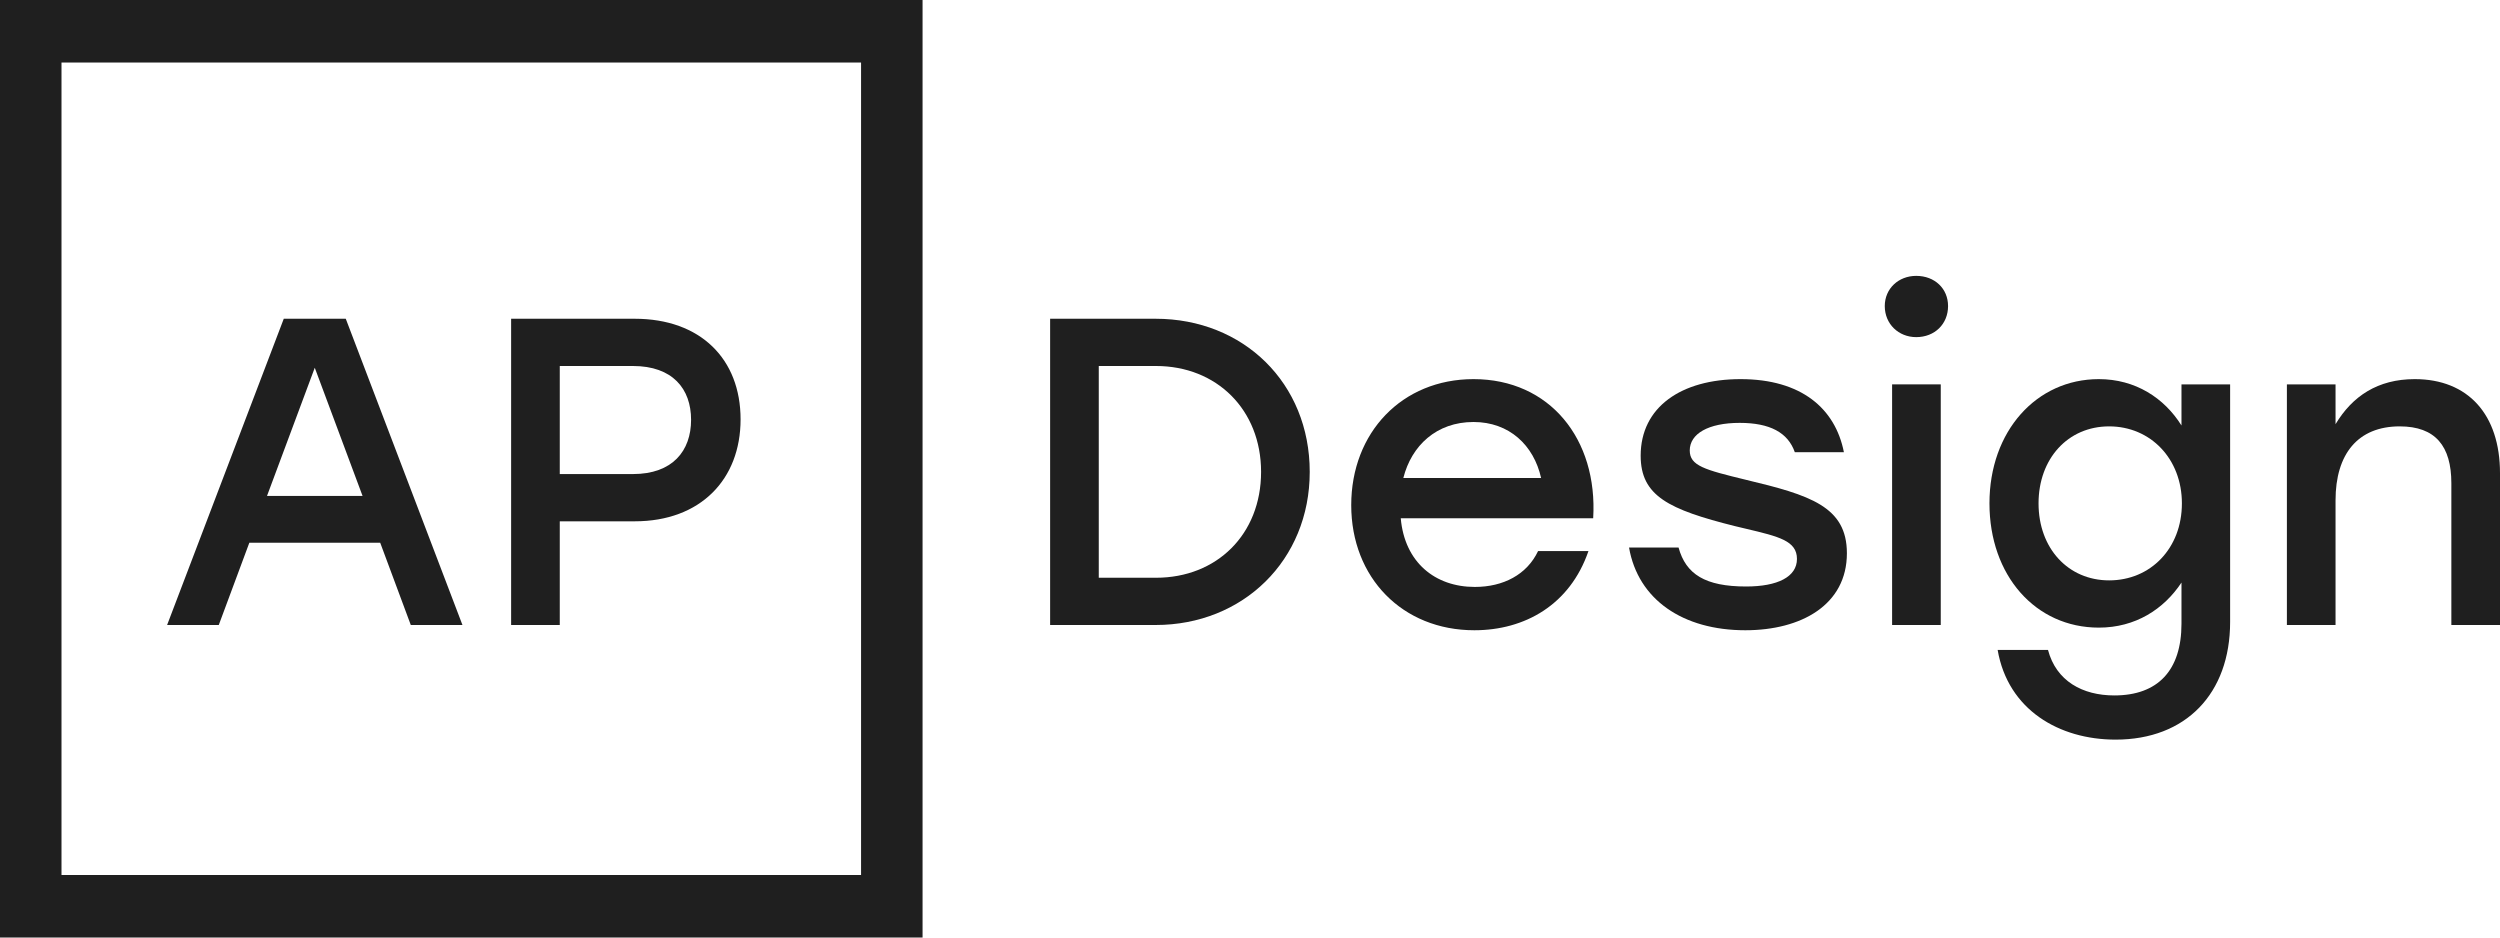 <?xml version="1.0" encoding="UTF-8"?> <svg xmlns="http://www.w3.org/2000/svg" width="120" height="45" viewBox="0 0 120 45" fill="none"> <path fill-rule="evenodd" clip-rule="evenodd" d="M19.718 30H22.198L16.597 15.3H13.621L8.021 30H10.501L11.968 26.052H18.25L19.718 30ZM12.816 23.805L15.109 17.652L17.403 23.805H12.816Z" fill="#1F1F1F"></path> <path fill-rule="evenodd" clip-rule="evenodd" d="M30.465 15.3H24.534V30H26.869V25.023H30.465C33.627 25.023 35.548 23.007 35.548 20.13C35.548 17.232 33.627 15.3 30.465 15.3ZM30.382 22.755H26.869V17.568H30.382C32.283 17.568 33.172 18.66 33.172 20.151C33.172 21.642 32.283 22.755 30.382 22.755Z" fill="#1F1F1F"></path> <path fill-rule="evenodd" clip-rule="evenodd" d="M44.283 0H0V45H44.283V0ZM2.952 42V3H41.331V42H2.952Z" fill="#1F1F1F"></path> <path d="M91.978 13.242C91.131 13.242 90.469 13.851 90.469 14.691C90.469 15.552 91.131 16.182 91.978 16.182C92.867 16.182 93.507 15.552 93.507 14.691C93.507 13.851 92.867 13.242 91.978 13.242Z" fill="#1F1F1F"></path> <path d="M90.821 30H93.156V18.45H90.821V30Z" fill="#1F1F1F"></path> <path fill-rule="evenodd" clip-rule="evenodd" d="M55.469 15.3H50.406V30H55.469C59.664 30 62.867 26.892 62.867 22.65C62.867 18.387 59.684 15.3 55.469 15.3ZM55.489 27.732H52.741V17.568H55.489C58.403 17.568 60.532 19.668 60.532 22.65C60.532 25.653 58.403 27.732 55.489 27.732Z" fill="#1F1F1F"></path> <path fill-rule="evenodd" clip-rule="evenodd" d="M70.728 18.198C67.298 18.198 64.859 20.76 64.859 24.246C64.859 27.732 67.318 30.252 70.769 30.252C73.187 30.252 75.357 29.034 76.246 26.451H73.828C73.291 27.585 72.154 28.173 70.79 28.173C68.889 28.173 67.422 26.997 67.236 24.876H76.473C76.7 21.075 74.386 18.198 70.728 18.198ZM70.728 20.256C72.443 20.256 73.621 21.369 73.973 22.944H67.36C67.752 21.39 68.951 20.256 70.728 20.256Z" fill="#1F1F1F"></path> <path d="M88.651 26.556C88.651 29.034 86.461 30.252 83.774 30.252C80.778 30.252 78.628 28.782 78.194 26.283H80.571C80.922 27.564 81.852 28.152 83.815 28.152C85.324 28.152 86.254 27.69 86.254 26.829C86.254 25.96 85.384 25.754 83.824 25.384C83.65 25.343 83.468 25.3 83.278 25.254C80.096 24.456 78.752 23.805 78.752 21.873C78.752 19.542 80.695 18.198 83.547 18.198C86.461 18.198 88.093 19.605 88.507 21.705H86.151C85.82 20.76 84.952 20.298 83.505 20.298C81.997 20.298 81.108 20.823 81.108 21.621C81.108 22.356 81.811 22.545 83.795 23.028C86.874 23.763 88.651 24.309 88.651 26.556Z" fill="#1F1F1F"></path> <path fill-rule="evenodd" clip-rule="evenodd" d="M104.711 20.424V18.45H107.046V29.853C107.046 33.297 104.917 35.502 101.549 35.502C98.842 35.502 96.382 34.074 95.887 31.197H98.304C98.697 32.688 99.958 33.381 101.487 33.381C103.574 33.381 104.711 32.184 104.711 29.937V27.963C103.863 29.244 102.499 30.126 100.743 30.126C97.705 30.126 95.494 27.627 95.494 24.162C95.494 20.697 97.746 18.198 100.743 18.198C102.499 18.198 103.884 19.101 104.711 20.424ZM97.85 24.162C97.85 26.325 99.276 27.858 101.239 27.858C103.223 27.858 104.731 26.325 104.731 24.162C104.731 22.02 103.223 20.466 101.239 20.466C99.255 20.466 97.85 22.02 97.85 24.162Z" fill="#1F1F1F"></path> <path d="M115.908 18.198C114.131 18.198 112.912 19.017 112.106 20.361V18.45H109.771V30H112.106V24.015C112.106 21.789 113.18 20.466 115.185 20.466C116.9 20.466 117.665 21.411 117.665 23.196V30H120V22.713C120 19.899 118.471 18.198 115.908 18.198Z" fill="#1F1F1F"></path> </svg> 